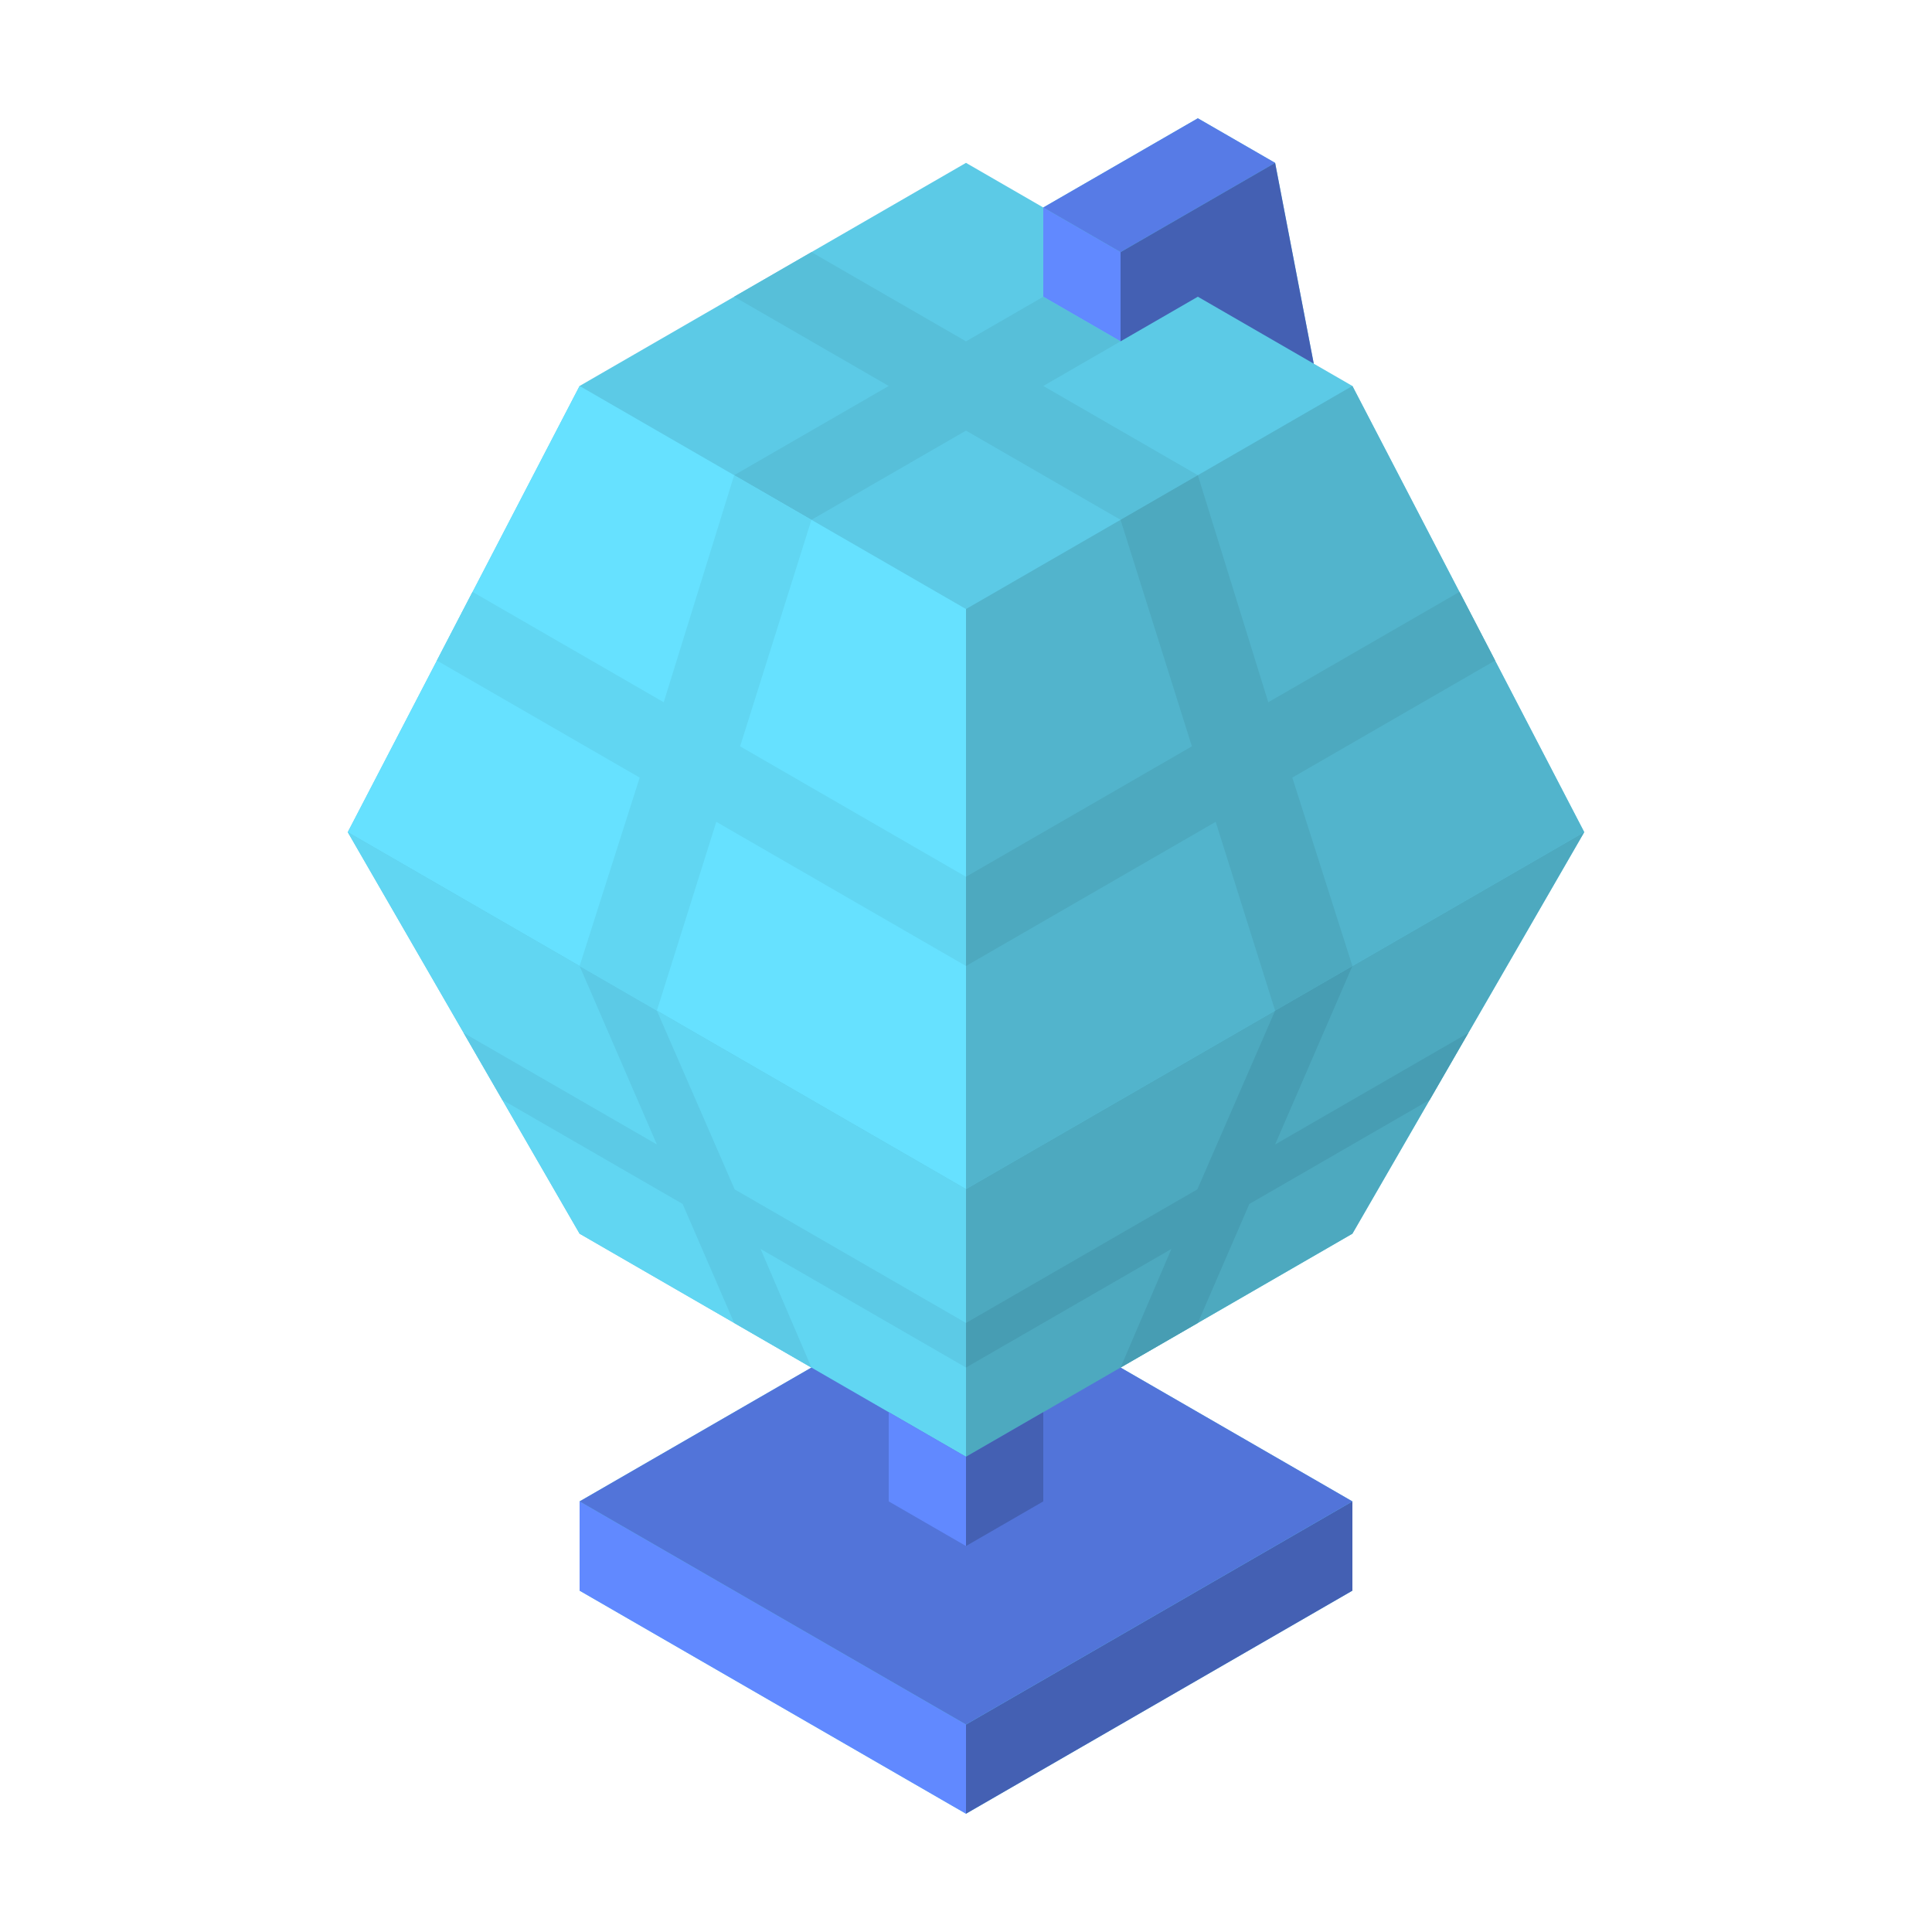 <svg xmlns="http://www.w3.org/2000/svg"  viewBox="0 0 50 50" width="50px" height="50px" baseProfile="basic"><polygon fill="#5ccae6" points="41,21.536 35,9.989 34,9.412 33,4.215 31,3.061 27,5.37 25,4.215 15,9.989 9,21.536 15,31.928 21,35.392 15,38.856 15,41.166 25,46.939 35,41.166 35,38.856 29,35.392 35,31.928"/><polygon fill="#6189ff" points="15,38.856 25,44.63 25,46.939 15,41.166"/><polygon fill="#4460b3" points="35,38.856 25,44.63 25,46.939 35,41.166"/><polygon fill="#5274d9" points="35,38.856 25,44.63 15,38.856 25,33.083"/><polygon fill="#66e1ff" points="15,9.989 25,15.762 25,30.774 9,21.536"/><polygon fill="#52b4cc" points="35,9.989 25,15.762 25,30.774 41,21.536"/><polygon fill="#4da9bf" points="35,31.928 25,37.702 25,30.774 41,21.536"/><polygon fill="#61d6f2" points="15,31.928 25,37.702 25,30.774 9,21.536"/><polygon fill="#6189ff" points="29,8.834 29,6.525 27,5.37 27,7.679"/><polygon fill="#577be6" points="27,5.37 31,3.061 33,4.215 29,6.525"/><polygon fill="#4460b3" points="29,8.834 31,7.679 34,9.412 33,4.215 29,6.525"/><polygon fill="#6189ff" points="25,37.702 25,40.011 23,38.856 23,36.547"/><polygon fill="#4460b3" points="25,37.702 25,40.011 27,38.856 27,36.547"/><polygon fill="#57bfd9" points="31,12.298 27,9.989 29,8.834 27,7.68 25,8.834 21,6.525 19,7.679 23,9.989 19,12.298 21,13.453 25,11.144 29,13.453"/><polygon fill="#5ccae6" points="25,34.238 19.013,30.781 17,26.155 15,25 17,29.619 12,26.732 13,28.464 17.666,31.158 19,34.238 21,35.392 19.684,32.323 25,35.392"/><polygon fill="#61d6f2" points="25,22.691 19.154,19.315 21,13.453 19,12.298 17.177,18.174 12.228,15.317 11.306,17.094 16.555,20.124 15,25 17,26.155 18.538,21.269 25,25"/><polygon fill="#479db3" points="38,26.732 33,29.619 35,25 33,26.155 30.987,30.781 25,34.238 25,35.392 30.316,32.323 29,35.392 31,34.238 32.333,31.159 37,28.464"/><polygon fill="#4da9bf" points="38.694,17.094 37.772,15.317 32.823,18.174 31,12.298 29,13.453 30.846,19.315 25,22.691 25,25 31.462,21.269 33,26.155 35,25 33.445,20.124"/></svg>
